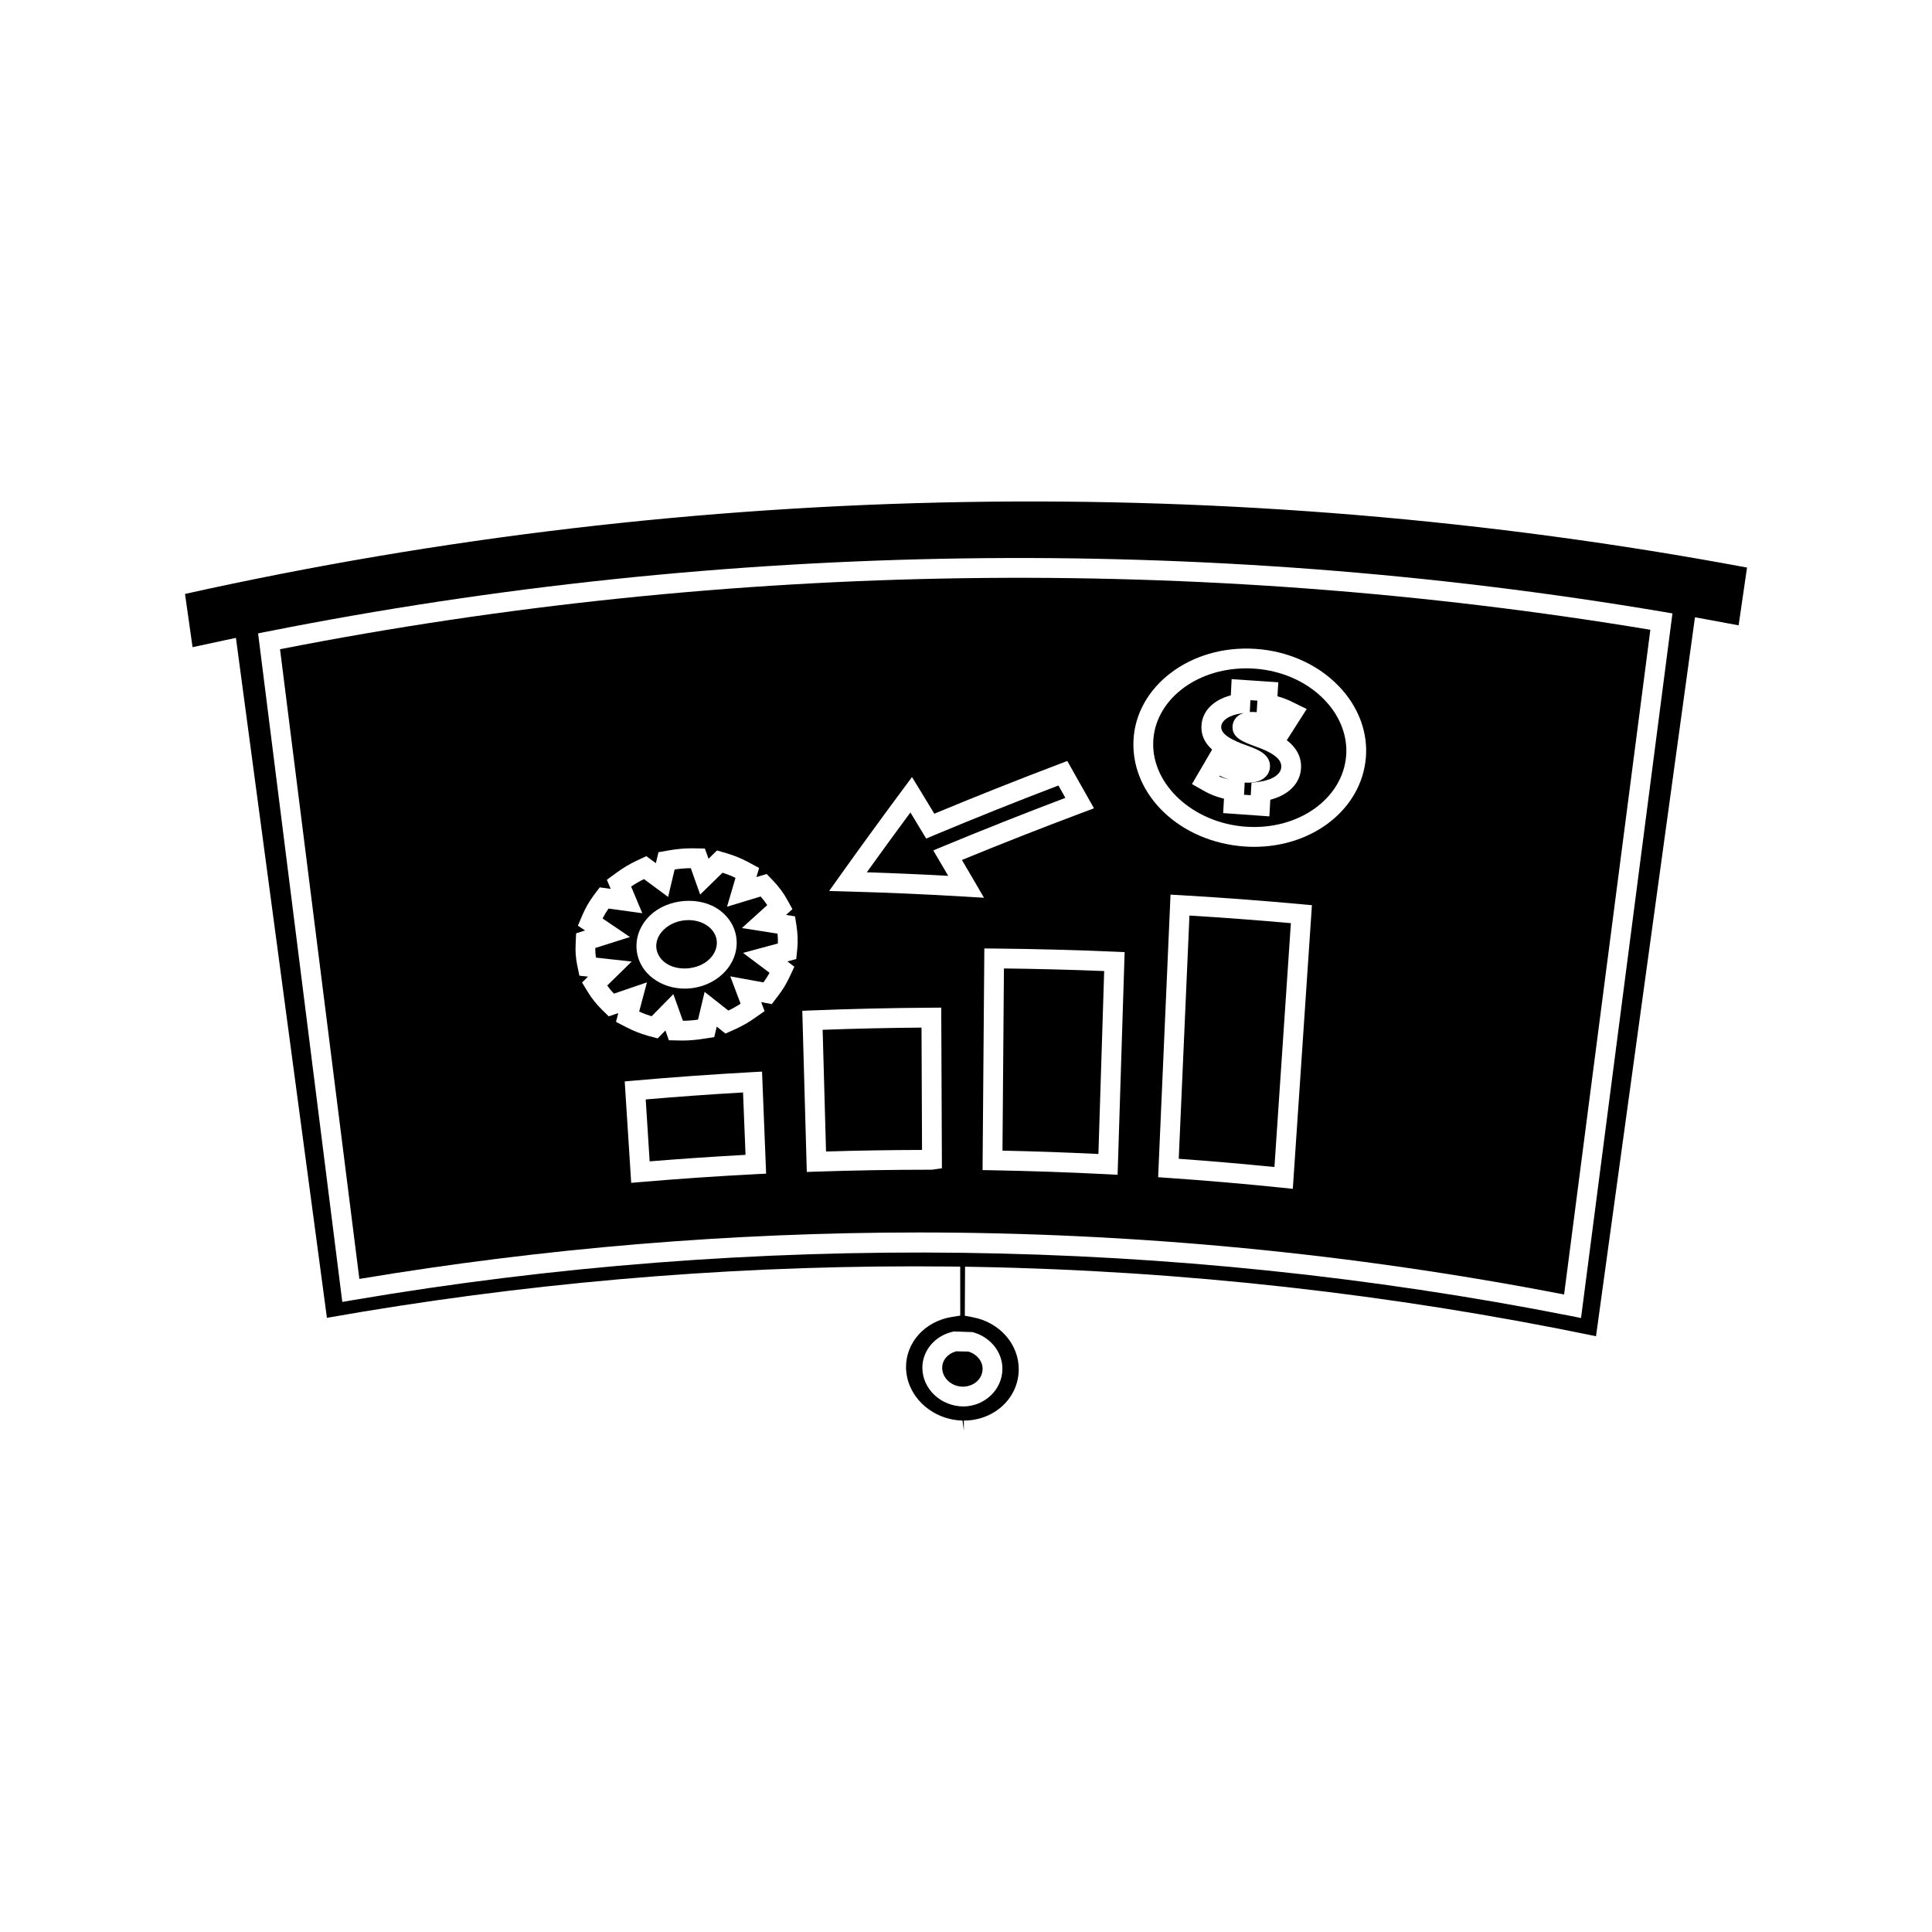 <?xml version="1.0" encoding="UTF-8"?>
<!-- The Best Svg Icon site in the world: iconSvg.co, Visit us! https://iconsvg.co -->
<svg fill="#000000" width="800px" height="800px" version="1.1" viewBox="144 144 512 512" xmlns="http://www.w3.org/2000/svg">
 <g>
  <path d="m474.75 341.68c2.918 1.039 5.988 2.41 5.805 5.617-0.109 2.031-1.914 4.414-6.621 4.094-0.031 0-0.059-0.004-0.082-0.004l-0.168 3.227 1.777 0.125 0.199-3.281 2.129-0.293c3.371-0.457 5.625-1.945 5.75-3.801 0.102-1.402-0.555-3.285-6.535-5.438-3.516-1.273-6.551-2.371-6.371-5.484 0.027-0.504 0.301-2.691 2.984-3.484l-0.566 0.078c-3.211 0.445-5.344 1.848-5.422 3.562-0.074 1.785 2.121 3.348 7.121 5.082z"/>
  <path d="m476.64 332.7c0.137 0.012 0.273 0.02 0.398 0.031l0.184-3.051-1.852-0.121-0.156 3.133c0.203-0.016 0.414-0.02 0.641-0.02 0.25 0 0.512 0.012 0.785 0.027z"/>
  <path d="m467.25 349.57-0.121 0.203c0.805 0.332 1.758 0.625 2.777 0.867-0.945-0.285-1.848-0.648-2.656-1.07z"/>
  <path d="m326.47 387.84c-2.523 0-4.93 0.93-6.59 2.555-1.359 1.328-2.059 2.969-1.957 4.617 0.102 1.609 0.957 3.082 2.402 4.141 3.191 2.336 8.691 1.891 11.625-0.918 1.375-1.316 2.09-2.953 2.019-4.598-0.074-1.625-0.914-3.121-2.367-4.207-1.379-1.023-3.199-1.59-5.133-1.59z"/>
  <path d="m393.69 506.5c0.016 2.688 2.441 4.922 5.398 4.984h0.004c3.008 0 5.285-2.066 5.305-4.703 0.02-2.051-1.508-3.91-3.738-4.602l-3.297-0.066c-2.215 0.625-3.684 2.352-3.672 4.387z"/>
  <path d="m474.07 363.08c14.008 1.023 25.773-7.426 26.676-18.809 0.383-4.856-1.355-9.781-4.891-13.871-4.641-5.359-11.75-8.711-19.516-9.211-0.691-0.047-1.379-0.066-2.062-0.066-13.477 0-24.32 8.59-24.664 19.566-0.363 11.324 10.613 21.375 24.457 22.391zm-11.672-26.723c0.172-3.867 3.102-6.844 7.781-8.086l0.219-4.293 12.359 0.836-0.219 3.715c1.297 0.352 2.508 0.805 3.664 1.363l4.09 2.004-5.277 8.262c2.199 1.695 4 4.125 3.762 7.562-0.273 3.945-3.328 6.981-8.133 8.219l-0.25 4.41-12.242-0.871 0.215-3.816c-1.941-0.477-3.668-1.129-4.984-1.891l-3.504-1.977 5.348-9.156c-1.73-1.523-2.965-3.555-2.828-6.281z"/>
  <path d="m456.38 451.09c8.434 0.609 16.945 1.34 25.359 2.184l4.356-64.625c-8.973-0.805-17.996-1.48-26.879-2.016z"/>
  <path d="m340.61 389.94 6.723-6.078c-0.508-0.777-1.098-1.543-1.758-2.281l-8.902 2.707 2.242-7.644c-1.086-0.531-2.246-0.988-3.449-1.359l-5.914 5.785-2.488-6.996c-1.531 0.02-2.922 0.141-4.281 0.352l-1.73 7.273-6.387-4.727c-1.195 0.582-2.34 1.242-3.41 1.977l2.953 7.062-8.938-1.234c-0.594 0.844-1.125 1.727-1.578 2.629l7.246 4.914-9.188 2.914c-0.004 0.457 0.012 0.902 0.043 1.348 0.031 0.398 0.078 0.797 0.137 1.195l9.473 1.051-6.488 6.344c0.535 0.762 1.129 1.477 1.777 2.156l8.754-2.992-2.059 7.731c1.043 0.488 2.144 0.906 3.289 1.258l5.773-5.871 2.523 7.059c1.344-0.004 2.688-0.109 4.008-0.301l1.754-7.359 6.281 4.961c1.141-0.539 2.231-1.148 3.25-1.828l-2.734-7.242 8.785 1.602c0.605-0.812 1.148-1.668 1.621-2.547l-7.023-5.273 9.223-2.488c0.035-0.859 0.012-1.746-0.082-2.613zm-5.023 12.098c-2.625 2.516-6.312 3.953-10.133 3.953-3.019 0-5.934-0.918-8.219-2.586-2.738-2-4.356-4.863-4.543-8.066-0.188-3.195 1.066-6.281 3.531-8.684 4.695-4.598 13.355-5.281 18.527-1.41 2.734 2.047 4.324 4.949 4.473 8.176 0.125 3.176-1.16 6.234-3.637 8.617z"/>
  <path d="m362.01 416.91 0.898 32.25c8.484-0.258 17.023-0.395 25.441-0.414l-0.137-32.422c-8.742 0.07-17.531 0.266-26.203 0.586z"/>
  <path d="m193.03 301.4 2 14.105c2.906-0.641 5.816-1.258 8.727-1.875l2.766-0.582 24.113 180.19c51.242-9.059 103.54-13.645 155.52-13.645 3.242 0 6.477 0.016 9.723 0.051l2.586 0.031 0.012 12.973-2.211 0.352c-7.137 1.141-12.25 6.789-12.156 13.445 0.109 7.543 6.828 13.828 14.969 14.016l0.352 2.629v-2.625c8.016 0 14.402-5.871 14.543-13.379 0.125-6.742-4.981-12.633-12.145-13.996l-2.144-0.41 0.066-12.992 2.66 0.047c55.172 1.004 110.51 7.184 164.55 18.375l26.219-190.52 2.691 0.484c2.965 0.535 5.926 1.082 8.879 1.645l2.231-15.309c-136.57-25.516-278.59-23.121-413.95 6.988zm208.69 195.62c4.707 1.234 7.973 5.266 7.93 9.805-0.047 5.457-4.723 9.902-10.43 9.902-6.019-0.121-10.746-4.703-10.781-10.207-0.02-4.559 3.285-8.508 8.039-9.594l0.316-0.074zm161.27-3.734-2.746-0.547c-105.91-20.891-216.29-22.332-322.83-4.176l-2.703 0.457-22.316-177.17 2.398-0.473c121.32-24.094 247.8-25.879 369.93-5.242l2.492 0.426z"/>
  <path d="m389.45 366.23-1.172-1.941c-1.004-1.664-2.012-3.32-3.012-4.981-3.894 5.269-7.746 10.559-11.551 15.855 7.184 0.23 14.41 0.547 21.578 0.945-0.805-1.379-1.621-2.754-2.434-4.137l-1.531-2.602 2.785-1.16c10.559-4.375 21.379-8.664 32.227-12.77-0.613-1.09-1.227-2.184-1.852-3.273-11.047 4.215-22.125 8.645-32.953 13.18z"/>
  <path d="m218.21 316.05 21.023 166.88c48.875-8.172 98.742-12.312 148.26-12.312 57.277 0 114.8 5.531 171.01 16.438l22.859-176.16c-119.95-19.965-244.01-18.199-363.15 5.156zm126.23 139.11c-10.176 0.523-20.441 1.219-30.496 2.078l-2.672 0.227-1.715-26.875 2.551-0.227c10.227-0.906 20.719-1.652 31.18-2.231l2.66-0.148 1.082 27.043zm10.863-59.895-0.293 2.898-2.348 0.621 1.848 1.406-1.355 2.902c-0.805 1.711-1.812 3.336-2.984 4.848l-1.648 2.164-2.801-0.535 0.902 2.387-2.641 1.848c-1.57 1.117-3.316 2.113-5.16 2.953l-2.57 1.148-2.312-1.844-0.66 2.793-2.699 0.41c-2.078 0.336-3.945 0.492-5.805 0.492l-3.519-0.074-0.922-2.586-2.047 2.082-2.617-0.691c-1.984-0.57-3.824-1.309-5.535-2.188l-2.891-1.484 0.613-2.34-2.535 0.871-1.941-1.906c-1.348-1.34-2.519-2.801-3.488-4.367l-1.648-2.699 1.578-1.559-2.281-0.242-0.609-2.953c-0.164-0.875-0.301-1.773-0.363-2.664-0.066-0.93-0.074-1.859-0.02-2.769l0.121-2.84 2.367-0.762-1.895-1.273 1.281-3c0.766-1.758 1.73-3.426 2.875-4.981l1.633-2.172 2.902 0.398-1.012-2.41 2.648-1.938c1.621-1.191 3.391-2.242 5.269-3.133l2.547-1.188 2.519 1.859 0.691-2.902 2.953-0.52c1.973-0.34 3.969-0.516 5.941-0.516l3.41 0.059 0.965 2.703 2.246-2.188 2.633 0.762c2.012 0.605 3.883 1.375 5.609 2.297l2.914 1.578-0.707 2.414 2.715-0.82 1.852 1.93c1.387 1.465 2.519 2.996 3.426 4.594l1.547 2.797-1.684 1.523 2.371 0.383 0.387 2.434c0.336 2.312 0.398 4.16 0.227 5.988zm35.676 58.719h-0.012c-10.379 0-20.5 0.168-30.527 0.504l-2.633 0.09-1.191-42.707 2.594-0.105c10.43-0.41 21.059-0.652 31.598-0.715l2.629-0.016 0.18 42.566zm95.629 5.07-2.707-0.285c-10.082-1.039-20.32-1.922-30.434-2.617l-2.551-0.18 3.285-74.891 2.66 0.152c10.637 0.613 21.496 1.426 32.266 2.418l2.547 0.234zm-9.93-143.1c9.156 0.586 17.598 4.602 23.145 11.016 4.473 5.16 6.656 11.457 6.152 17.723-1.07 13.523-13.816 23.727-29.641 23.727-0.871 0-1.754-0.031-2.641-0.102-16.902-1.238-29.781-13.449-29.324-27.797 0.465-14.492 14.988-25.703 32.309-24.566zm-34.641 80.367-1.863 59.004-2.672-0.137c-10.125-0.52-20.395-0.871-30.516-1.055l-2.598-0.047 0.473-58.734 2.629 0.02c10.633 0.102 21.387 0.379 31.961 0.836zm-15.199-50.656 1.105 1.957c1.496 2.633 2.984 5.273 4.473 7.926l1.492 2.664-2.859 1.07c-10.789 4.047-21.578 8.285-32.129 12.621 1.133 1.926 2.262 3.848 3.387 5.777l2.461 4.234-4.891-0.293c-10.344-0.625-20.852-1.082-31.227-1.363l-4.922-0.137 2.859-4.008c5.5-7.719 11.098-15.406 16.789-23.07l2.312-3.117 2.031 3.316c1.301 2.125 2.598 4.262 3.883 6.398 10.91-4.539 22.043-8.965 33.129-13.172z"/>
  <path d="m315.12 435.36 1.043 16.414c8.402-0.688 16.93-1.266 25.41-1.727l-0.66-16.535c-8.645 0.5-17.301 1.125-25.793 1.848z"/>
  <path d="m436.62 401.34c-8.805-0.355-17.719-0.586-26.566-0.691l-0.387 48.285c8.449 0.172 16.977 0.473 25.426 0.883z"/>
 </g>
</svg>